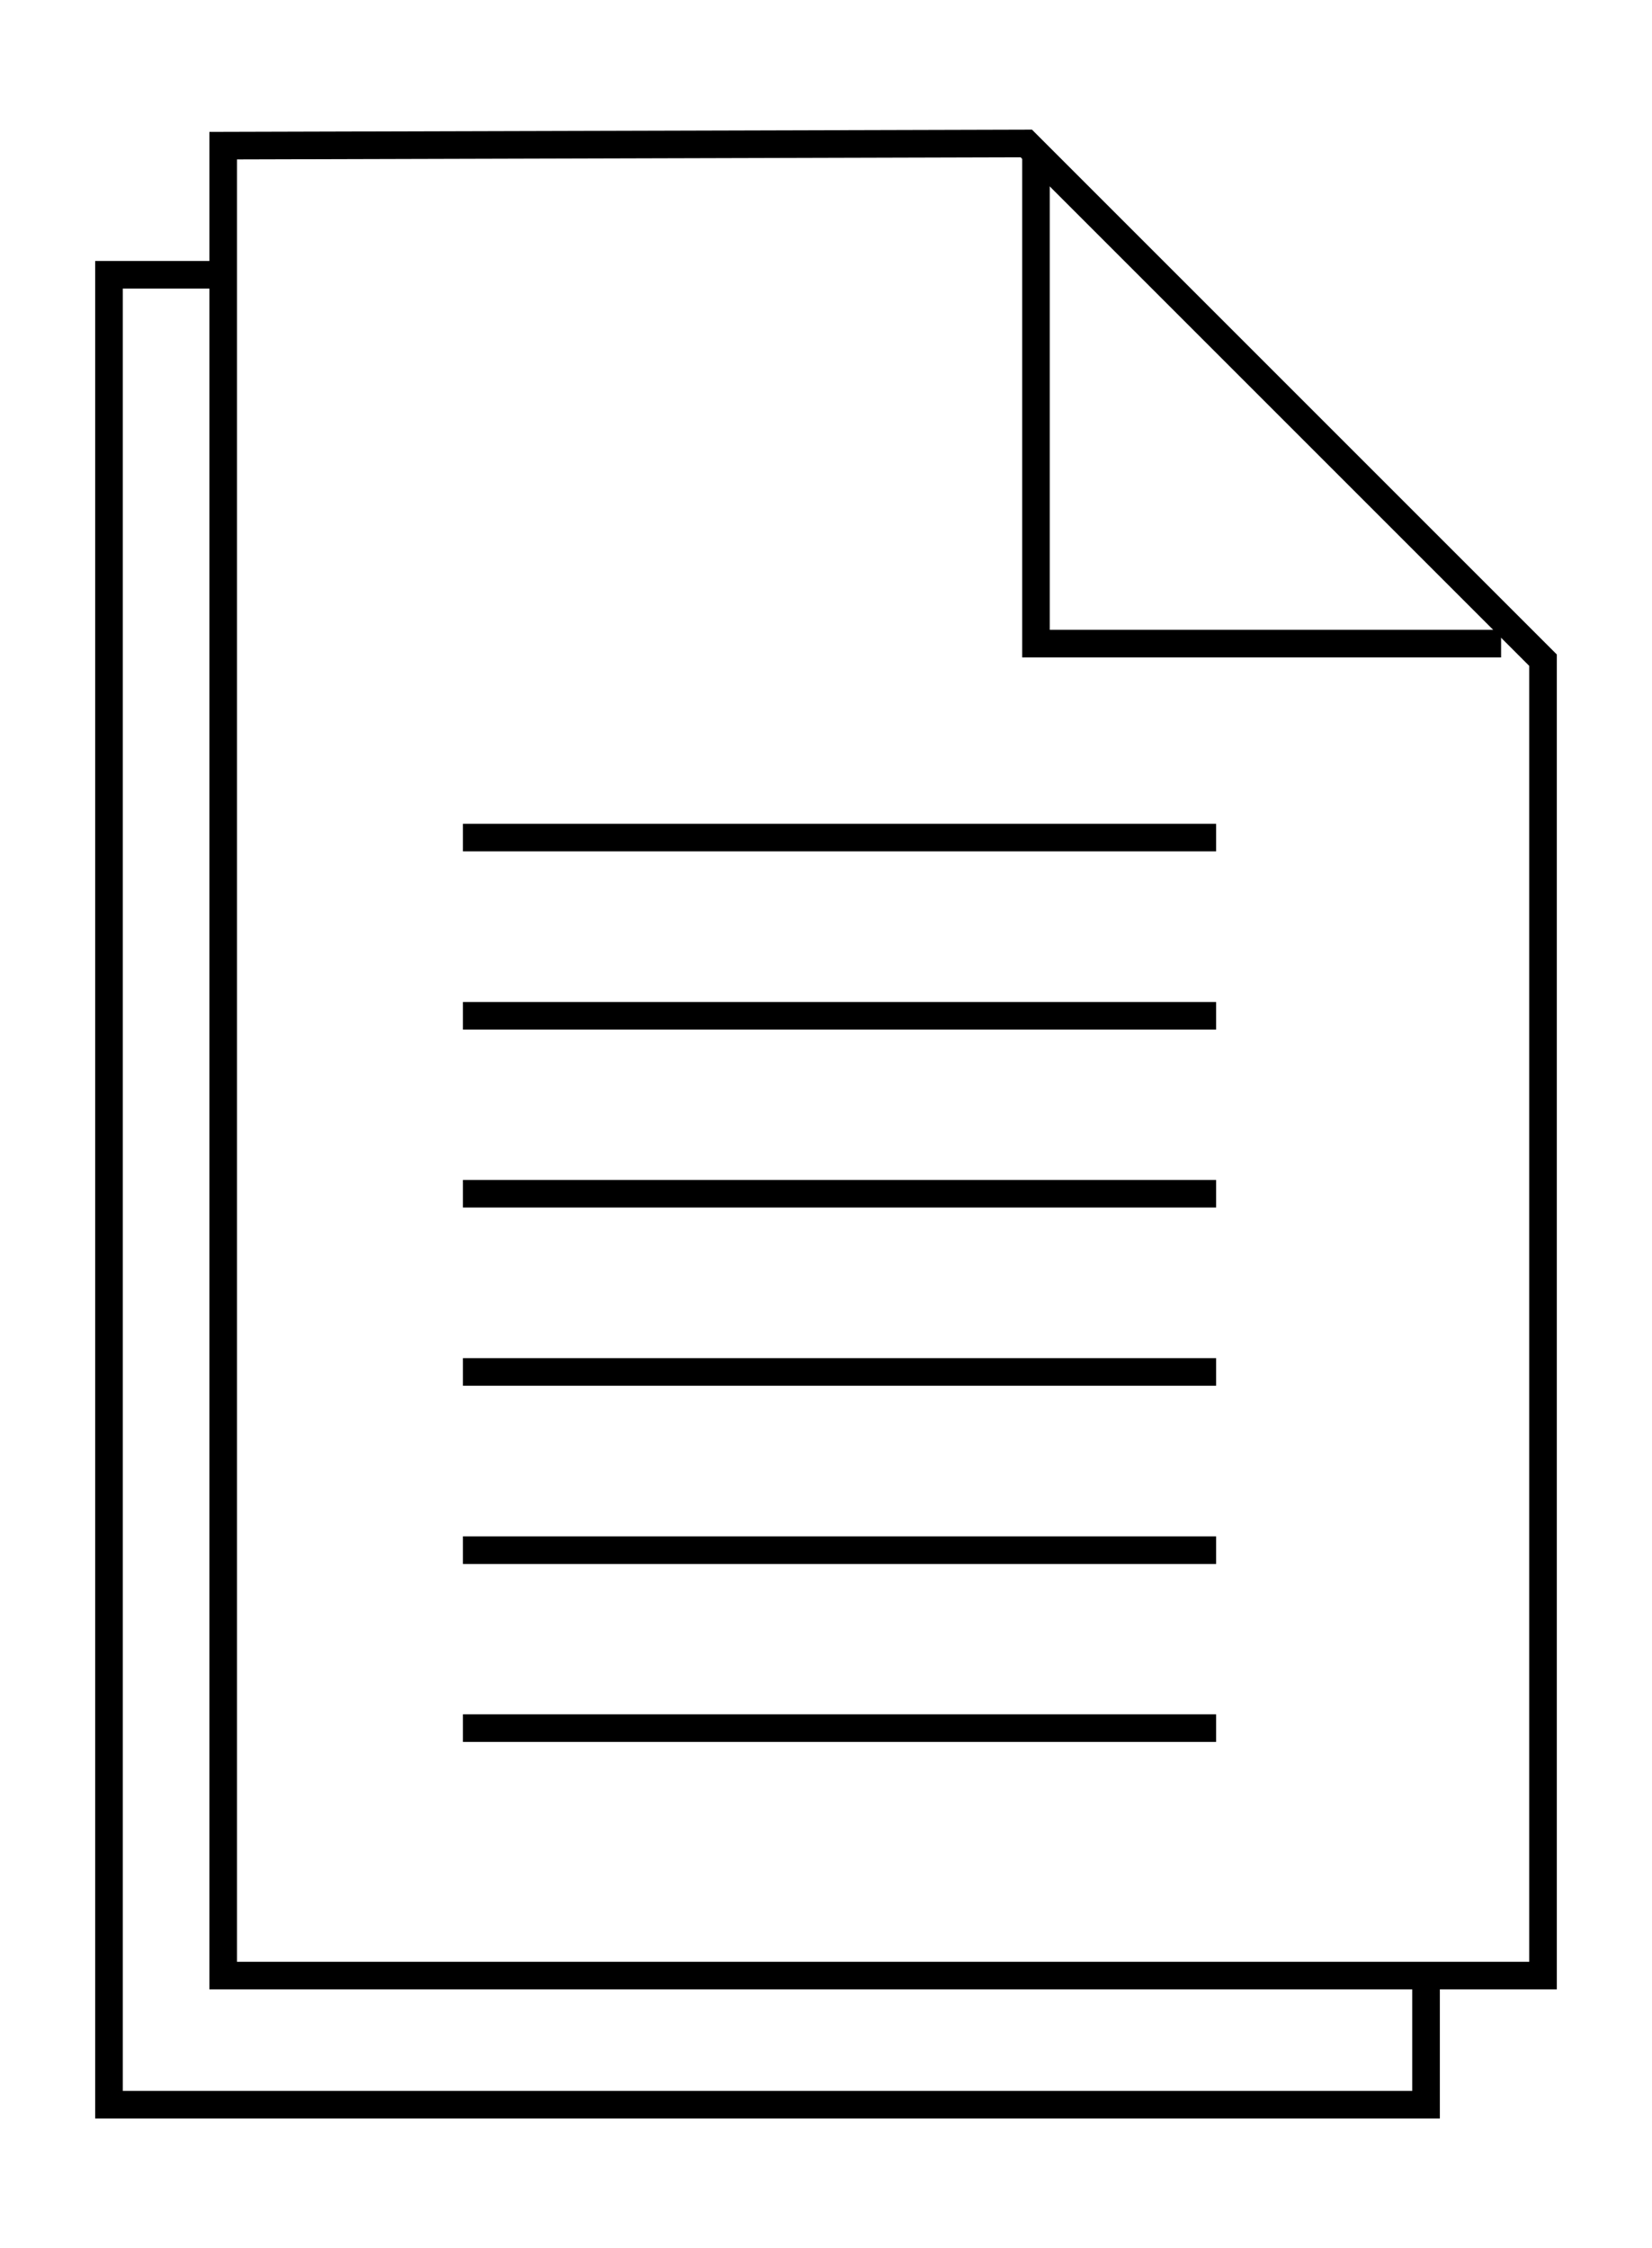<?xml version="1.0" encoding="UTF-8"?>
<svg id="Layer_1" xmlns="http://www.w3.org/2000/svg" version="1.1" viewBox="0 0 59.88 81.49">
  <!-- Generator: Adobe Illustrator 29.3.0, SVG Export Plug-In . SVG Version: 2.1.0 Build 146)  -->
  <defs>
    <style>
      .st0 {
        fill: none;
        stroke: #000;
        stroke-miterlimit: 10;
      }
    </style>
  </defs>
  <polygon class="st0" points="8.09 5.28 8.09 71.61 55.93 71.61 55.93 23.93 37.2 5.2 8.09 5.28"/>
  <line class="st0" x1="16.78" y1="30.36" x2="44.08" y2="30.36"/>
  <line class="st0" x1="16.78" y1="36.82" x2="44.08" y2="36.82"/>
  <line class="st0" x1="16.78" y1="43.27" x2="44.08" y2="43.27"/>
  <line class="st0" x1="16.78" y1="49.73" x2="44.08" y2="49.73"/>
  <line class="st0" x1="16.78" y1="56.19" x2="44.08" y2="56.19"/>
  <line class="st0" x1="16.78" y1="62.64" x2="44.08" y2="62.64"/>
  <polyline class="st0" points="54.41 23.33 37.55 23.33 37.55 5.61"/>
  <polyline class="st0" points="8.09 9.96 3.95 9.96 3.95 76.29 51.69 76.29 51.69 71.61"/>
</svg>